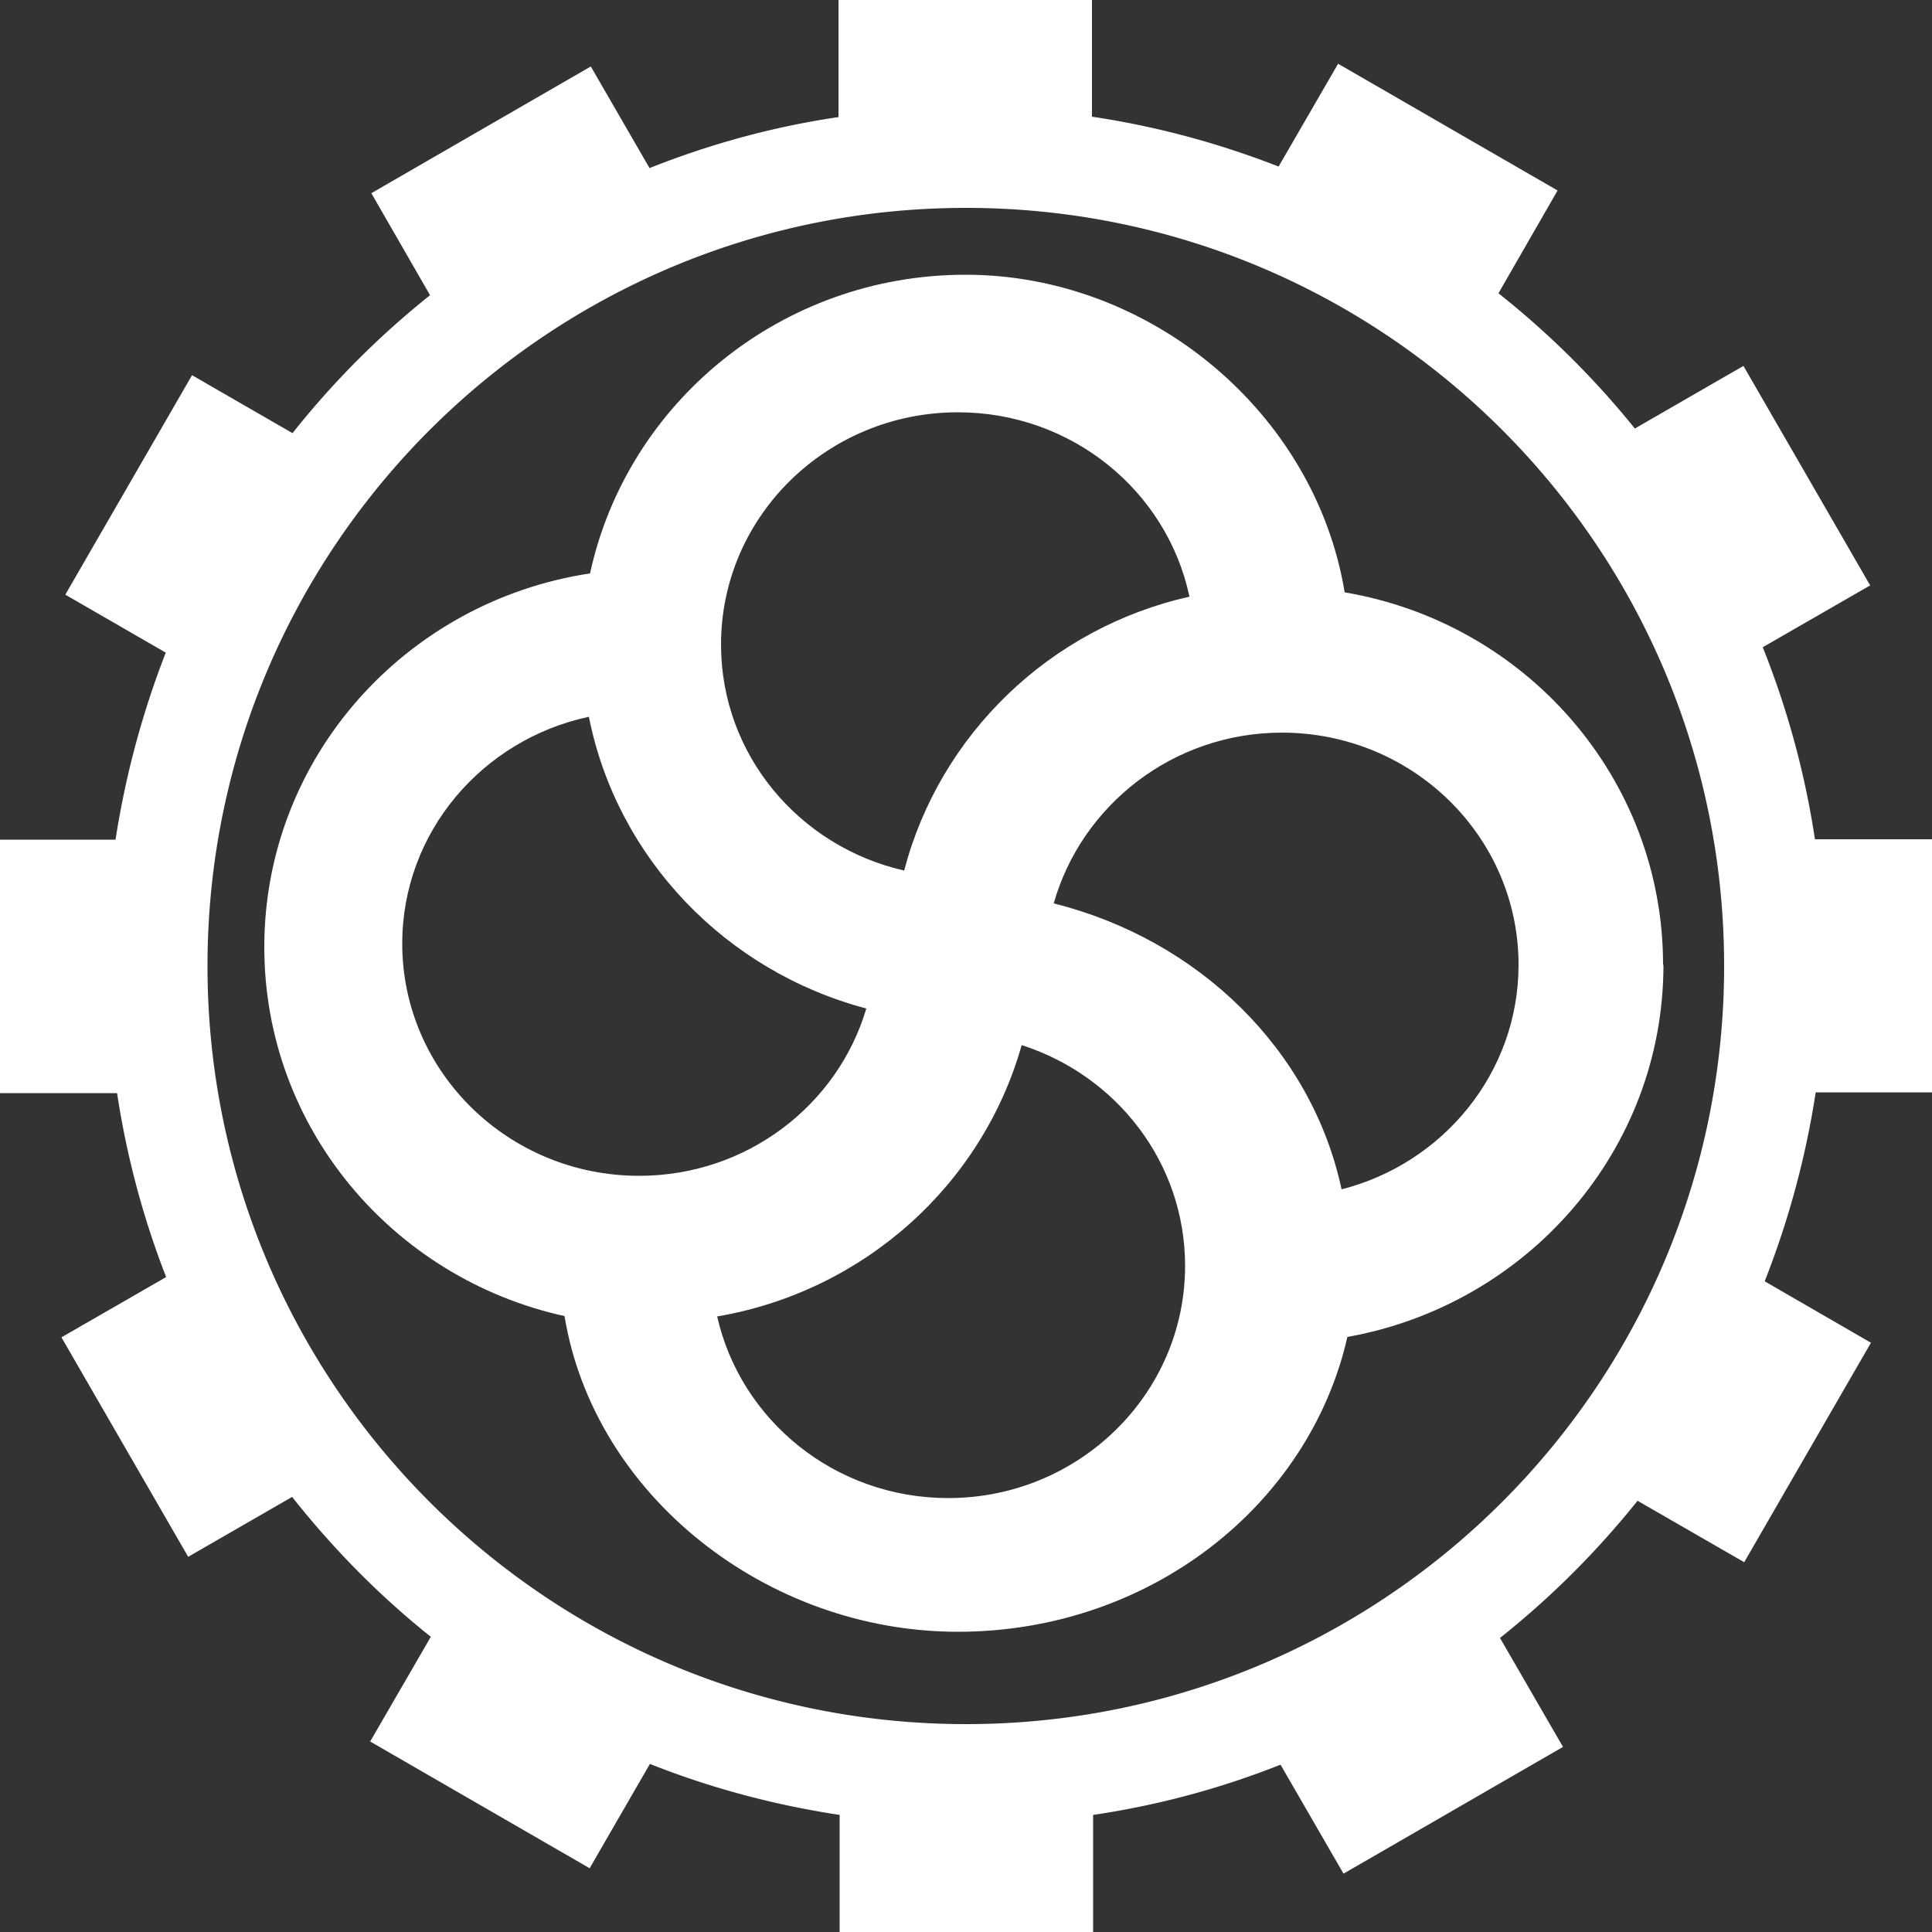 <svg id="Layer_2" data-name="Layer 2" xmlns="http://www.w3.org/2000/svg" viewBox="0 0 50 50"><rect x="0" y="0" width="50" height="50" fill="#333333" stroke="none"/><defs><style>.cls-1{fill:#fff}</style></defs><g id="_レイヤー_1" data-name="レイヤー 1"><path class="cls-1" d="M50 28.28v-6.56h-3.03c-.26-1.73-.72-3.39-1.35-4.97l2.78-1.6-3.28-5.68-2.81 1.62a22.47 22.47 0 00-3.53-3.5l1.53-2.66-5.68-3.28-1.54 2.66c-1.54-.6-3.15-1.04-4.83-1.29V0H21.7v3.03c-1.7.25-3.33.7-4.89 1.32l-1.52-2.63L9.61 5l1.52 2.64a22.261 22.261 0 00-3.56 3.57l-2.6-1.5-3.28 5.68 2.6 1.5c-.6 1.54-1.04 3.16-1.3 4.84H0v6.56h3.03c.25 1.65.68 3.25 1.27 4.76l-2.71 1.56 3.28 5.68 2.69-1.55c1.06 1.34 2.26 2.56 3.59 3.62l-1.57 2.71 5.68 3.28 1.56-2.7c1.56.62 3.2 1.06 4.91 1.32V50h6.56v-3.03c1.69-.25 3.31-.69 4.85-1.3l1.63 2.82 5.68-3.28-1.63-2.82c1.32-1.05 2.51-2.24 3.56-3.55l2.76 1.59 3.28-5.68-2.75-1.59c.61-1.55 1.06-3.19 1.32-4.89h3.03zM25 44.62C14.16 44.62 5.37 35.83 5.37 25S14.16 5.38 25 5.38 44.62 14.16 44.62 25 35.83 44.62 25 44.62"/><path class="cls-1" d="M43.05 24.97c0 4.81-3.53 8.8-8.18 9.63-.99 4.36-5.12 7.63-10.08 7.63s-9.42-3.54-10.18-8.17c-4.45-.98-7.77-4.88-7.77-9.55 0-4.9 3.66-8.95 8.43-9.67.96-4.42 4.95-7.73 9.72-7.73s9.04 3.56 9.81 8.22c4.68.79 8.24 4.8 8.24 9.64m-16.6 2.08c-1.02 3.61-4.08 6.37-7.88 7.02.61 2.69 3.05 4.7 5.98 4.7 3.38 0 6.13-2.69 6.13-6.01 0-2.67-1.77-4.92-4.22-5.71m4.33-11.62c-.58-2.72-3.04-4.76-5.99-4.76-3.38 0-6.13 2.69-6.13 6.01 0 2.85 2.02 5.23 4.74 5.85.92-3.52 3.77-6.28 7.39-7.09m-15.55 3.11c-2.76.59-4.83 2.99-4.83 5.87 0 3.32 2.75 6.01 6.13 6.01 2.79 0 5.14-1.83 5.88-4.33-3.63-.96-6.45-3.88-7.18-7.55m17.94.41c-2.82 0-5.19 1.88-5.91 4.42 3.76.94 6.68 3.8 7.45 7.4 2.63-.67 4.58-3.02 4.58-5.81 0-3.32-2.74-6.01-6.13-6.01"/></g></svg>